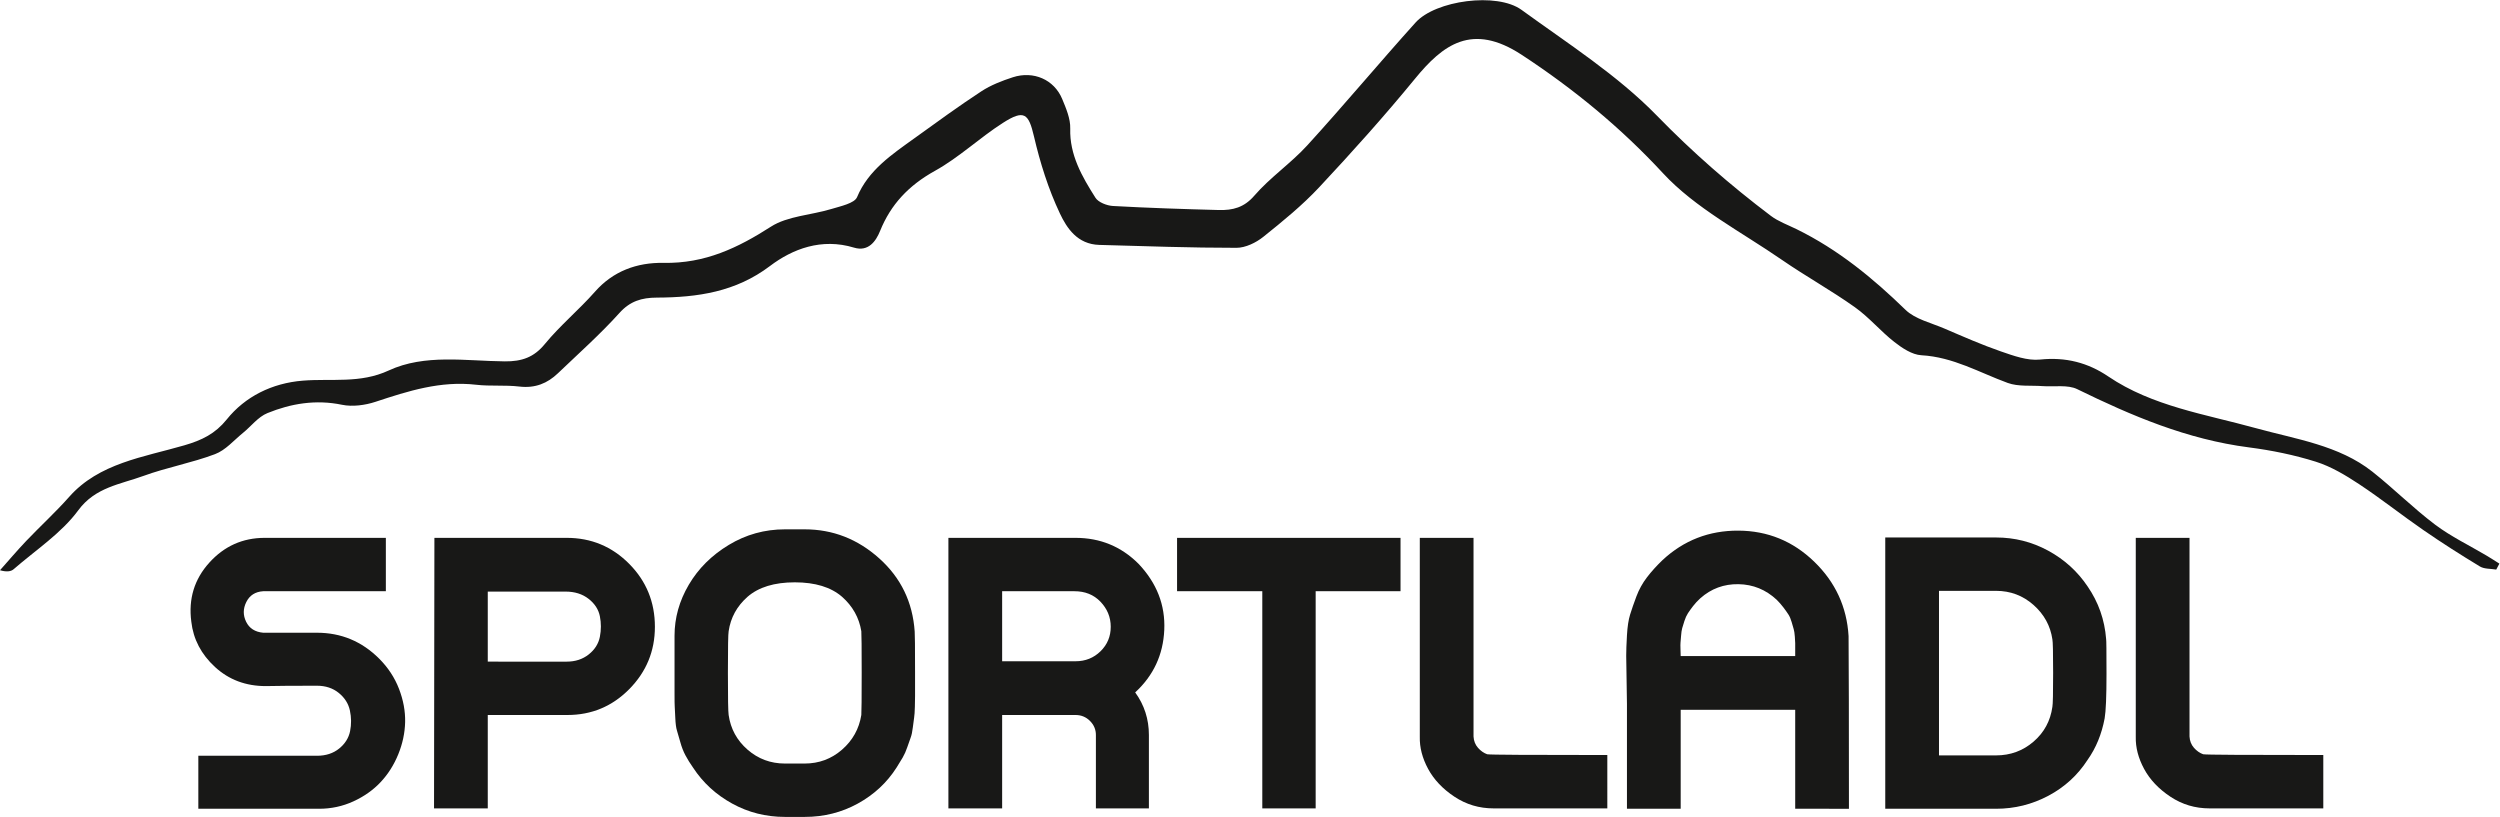 <svg xmlns:dc="http://purl.org/dc/elements/1.1/" xmlns:cc="http://creativecommons.org/ns#" xmlns:rdf="http://www.w3.org/1999/02/22-rdf-syntax-ns#" xmlns:svg="http://www.w3.org/2000/svg" xmlns="http://www.w3.org/2000/svg" viewBox="0 0 620.467 202.747" height="202.747" width="620.467" xml:space="preserve" id="svg2"><defs id="defs6"></defs><g transform="matrix(1.333,0,0,-1.333,0,202.747)" id="g10"><g transform="scale(0.1)" id="g12"><path id="path14" style="fill:#181817;fill-opacity:1;fill-rule:nonzero;stroke:none" d="m 4647.67,460.5 c -10.22,1.77 -22.31,0.879 -30.34,5.762 -35.72,21.59 -70.91,44.047 -105.13,67.676 -40.5,27.914 -78.88,58.531 -119.96,85.683 -24.97,16.484 -51.84,32.703 -80.5,41.723 -40.2,12.633 -82.45,21.246 -124.54,26.676 -115.27,14.894 -218.25,58.777 -319.74,108.437 -17.66,8.637 -42.78,4.035 -64.47,5.637 -21.73,1.601 -45.38,-1.199 -64.84,5.902 -52.84,19.266 -101.34,48.219 -160.87,51.57 -17.32,0.981 -35.85,13.426 -50.2,24.641 -25.85,20.199 -46.94,45.863 -73.66,64.859 -43.74,31.098 -91.33,57.464 -135.58,87.984 -75.48,52.1 -161.49,96.47 -221.39,161.23 -78.56,84.96 -166.47,157.19 -263.19,220.6 -92.69,60.79 -146.98,18.67 -198.8,-44.58 -56.73,-69.25 -116.84,-136.25 -178.28,-201.97 -31.37,-33.57 -67.86,-63.34 -104.25,-92.45 -13.27,-10.63 -32.94,-20.3 -49.72,-20.3 -85.18,-0.03 -170.34,3.08 -255.51,5.42 -40.97,1.13 -60.57,31.62 -73.27,58.45 -21.62,45.68 -36.9,94.62 -48.3,143.47 -10.02,42.88 -18.24,50.58 -57.81,25.27 -43.6,-27.89 -81.34,-64.17 -126.56,-89.28 -49.26,-27.32 -82.32,-62.87 -102.11,-111.8 -7.75,-19.23 -21.81,-39.32 -48.5,-31.2 -60.7,18.47 -114.74,-2.57 -156.61,-34.24 -63.68,-48.162 -134.44,-58.471 -210.77,-58.791 -28.34,-0.121 -49.68,-6.695 -69.31,-28.445 -35.58,-39.508 -75.93,-75.356 -114.64,-112.414 -19.53,-18.692 -42.257,-28.266 -71.968,-24.731 -26.45,3.125 -53.723,0.293 -80.219,3.328 -66.563,7.688 -126.805,-11.703 -187.672,-31.804 -19.168,-6.321 -42.66,-9.5 -62.121,-5.485 -49.156,10.164 -95.094,2.32 -138.895,-15.484 -17.632,-7.18 -30.312,-24.551 -45.621,-36.918 C 435.332,701.188 420.141,682.863 400.238,675.387 357.133,659.117 310.594,650.746 267.266,634.953 224.059,619.184 177.309,613.898 145.637,570.766 114.598,528.484 66.488,496.871 25.32,461.121 20.32,456.77 11.895,455.77 0,459.281 c 16.273,18.25 32.043,36.93 48.941,54.68 26.285,27.562 54.676,53.453 79.786,81.848 55.609,62.945 138.359,73.91 214.671,96.089 32.657,9.508 57.325,21.485 78.84,48.223 34.055,42.348 84.008,67.535 141.66,72.137 53.524,4.277 106.782,-5.68 159.754,18.894 67.493,31.289 143.536,17.657 216.243,17 31.765,-0.289 54.265,7.602 74.385,32.137 28.38,34.578 63.92,64.039 93.65,97.762 33.45,37.939 77.83,54.409 127.45,53.489 77.44,-1.46 138.6,28.03 200.07,67.46 30.79,19.77 74.86,21.42 112.37,32.83 17.23,5.24 43.11,10.6 47.9,22.09 21.02,50.4 64.8,79.38 107.5,110.13 40.92,29.46 81.65,59.24 123.94,86.92 17.5,11.47 38.26,19.56 58.68,26.18 38.45,12.45 76.81,-4.45 91.74,-40.27 7.37,-17.71 15.6,-36.97 15.06,-55.27 -1.4,-48.91 21.85,-89.31 47.07,-129.01 5.27,-8.27 21.1,-14.53 32.47,-15.15 65.62,-3.66 131.35,-5.78 197.04,-7.51 25.92,-0.69 47.09,4.59 66.02,26.57 29.28,33.92 68.33,60.49 98.68,93.76 68.59,75.17 133.57,153.14 201.65,228.73 37.3,41.43 151.79,56.67 197.24,23.65 86.59,-62.91 179.1,-122 252.04,-196.94 66.1,-67.94 136.42,-129.35 212.2,-186.59 13.89,-10.48 31.51,-16.8 47.63,-24.69 78.02,-38.25 142.57,-91.48 203.18,-150.375 17.73,-17.227 47.53,-24.153 72.31,-34.77 34.67,-14.855 69.25,-30.156 104.99,-42.519 23.41,-8.067 49.61,-17.731 73.13,-15.254 48.18,5.035 89.38,-5.973 126.99,-31.442 82.13,-55.574 180.3,-70.16 274.38,-96.156 74.95,-20.734 155.08,-31.828 217.42,-81.187 40.05,-31.692 76.02,-67.875 116.82,-98.625 29.5,-22.215 64.01,-38.731 96.22,-57.883 7.91,-4.707 15.61,-9.739 23.4,-14.641 -1.95,-3.687 -3.9,-7.387 -5.85,-11.078"></path><path id="path16" style="fill:#181817;fill-opacity:1;fill-rule:nonzero;stroke:none" d="m 705.996,294.629 c 16.555,-16.559 28.859,-35.309 36.914,-56.231 8.039,-20.937 11.836,-41.519 11.387,-61.757 -0.465,-20.243 -4.727,-40.25 -12.77,-60.032 C 733.477,96.828 722.551,79.578 708.754,64.859 694.953,50.141 678.051,38.18 658.043,28.98 638.031,19.781 616.746,15.18 594.211,15.18 H 369.27 v 98.672 h 220.8 c 16.563,0 30.364,4.476 41.403,13.457 11.039,8.961 17.824,19.769 20.355,32.429 2.52,12.641 2.414,25.41 -0.344,38.293 -2.761,12.867 -9.66,23.809 -20.699,32.77 -11.039,8.98 -24.613,13.461 -40.715,13.461 -44.16,0 -75.898,-0.242 -95.218,-0.692 -37.262,0 -68.774,11.84 -94.528,35.532 -25.769,23.687 -40.488,51.867 -44.156,84.527 -5.523,42.32 5.625,78.891 33.461,109.711 27.824,30.808 62.207,46.23 103.152,46.23 H 718.41 v -99.359 c -150.418,0 -226.555,0 -228.387,0 -14.726,-0.93 -25.187,-7.59 -31.394,-20.012 -6.207,-12.418 -6.332,-24.73 -0.344,-36.918 5.973,-12.179 16.559,-18.972 31.738,-20.351 2.293,0 35.645,0 100.047,0 45.078,0 83.719,-16.102 115.926,-48.301"></path><path id="path18" style="fill:#181817;fill-opacity:1;fill-rule:nonzero;stroke:none" d="m 1055.13,289.109 c 16.09,0 29.77,4.493 41.05,13.461 11.26,8.961 18.16,19.879 20.7,32.77 2.52,12.871 2.52,25.64 0,38.289 -2.54,12.652 -9.55,23.461 -21.05,32.441 -11.5,8.961 -25.76,13.45 -42.77,13.45 H 908.152 V 289.109 Z m 0,230.461 c 45.53,0 84.28,-16.101 116.26,-48.3 31.97,-32.211 47.95,-71.309 47.95,-117.301 0,-45.078 -15.86,-83.719 -47.61,-115.918 -31.74,-32.199 -70.15,-48.301 -115.23,-48.301 H 908.152 V 15.871 H 808.105 l 0.688,503.699 h 246.337"></path><path id="path20" style="fill:#181817;fill-opacity:1;fill-rule:nonzero;stroke:none" d="m 1603.67,189.75 c 0.44,5.52 0.68,31.738 0.68,78.66 0,46.918 -0.24,72.68 -0.68,77.281 -4.14,25.297 -16.11,46.68 -35.89,64.168 -20.7,17.942 -50.02,26.911 -87.97,26.911 -37.95,0 -67.28,-8.969 -87.98,-26.911 -19.78,-17.488 -31.51,-38.871 -35.19,-64.168 -0.92,-4.601 -1.38,-30.363 -1.38,-77.281 0,-46.922 0.46,-73.14 1.38,-78.66 3.68,-25.762 15.41,-47.27 35.19,-64.512 19.78,-17.25 43.01,-25.879 69.69,-25.879 h 36.57 c 26.68,0 49.91,8.629 69.69,25.879 19.78,17.242 31.75,38.75 35.89,64.512 z m -105.58,345.691 c 52.45,0 98.78,-18.062 139.04,-54.171 40.25,-36.11 62.2,-81.532 65.9,-136.27 0.45,-3.691 0.68,-28.52 0.68,-74.52 0,-4.14 0,-11.851 0,-23.121 0,-11.269 0,-18.75 0,-22.418 0,-3.691 -0.11,-10.242 -0.34,-19.671 -0.24,-9.43 -0.69,-16.211 -1.38,-20.348 -0.69,-4.141 -1.5,-10.242 -2.42,-18.293 -0.92,-8.039 -2.3,-14.481 -4.14,-19.309 -1.84,-4.84 -3.91,-10.699 -6.21,-17.601 -2.3,-6.899 -5.17,-13.348 -8.62,-19.321 -3.45,-5.976 -7.25,-12.199 -11.39,-18.628 -17.94,-28.07 -41.98,-50.371 -72.1,-66.918 C 1566.98,8.281 1533.97,0 1498.09,0 h -36.57 c -35.42,0 -68.2,8.281 -98.32,24.852 -30.13,16.547 -54.4,38.848 -72.8,66.918 -5.51,7.82 -10.24,15.411 -14.14,22.77 -3.91,7.359 -7.14,15.641 -9.66,24.84 -2.53,9.199 -4.6,16.32 -6.21,21.391 -1.62,5.058 -2.65,13.109 -3.11,24.152 -0.46,11.039 -0.81,17.937 -1.03,20.699 -0.24,2.758 -0.35,10.809 -0.35,24.149 0,13.339 0,20.699 0,22.082 v 85.558 c 0,33.121 8.85,64.738 26.57,94.879 17.7,30.109 42.54,54.852 74.52,74.172 31.96,19.32 66.81,28.98 104.53,28.98 h 36.57"></path><path id="path22" style="fill:#181817;fill-opacity:1;fill-rule:nonzero;stroke:none" d="m 1865.85,420.211 v -130.41 h 136.62 c 18.4,0 33.92,6.211 46.58,18.629 12.65,12.422 18.98,27.601 18.98,45.539 0,17.941 -6.45,33.57 -19.33,46.922 -12.42,12.871 -28.52,19.32 -48.3,19.32 z m 174.57,-267.723 c 0,10.114 -3.68,18.864 -11.04,26.223 -7.36,7.359 -16.33,11.039 -26.91,11.039 H 1865.85 V 15.871 H 1765.8 V 519.57 h 236.67 c 46,0 85.1,-16.101 117.3,-48.3 34.04,-35.879 50.03,-76.93 47.96,-123.161 -2.07,-46.23 -20.13,-84.988 -54.17,-116.269 17.02,-23.461 25.54,-49.91 25.54,-79.352 V 15.871 h -98.68 V 152.488"></path><path id="path24" style="fill:#181817;fill-opacity:1;fill-rule:nonzero;stroke:none" d="m 2449.59,15.871 h -99.36 V 420.211 h -158.7 V 519.57 H 2607.6 V 420.211 H 2449.59 V 15.871"></path><path id="path26" style="fill:#181817;fill-opacity:1;fill-rule:nonzero;stroke:none" d="m 2769.74,116.609 c 3.68,-0.929 77.97,-1.379 222.88,-1.379 V 15.871 h -211.84 c -26.68,0 -50.96,7.25 -72.79,21.738 -21.86,14.48 -38.19,31.742 -49.01,51.75 -10.8,20.012 -15.97,39.903 -15.51,59.68 V 519.57 h 100.04 V 149.73 c 0.45,-8.281 3.23,-15.3 8.29,-21.05 5.05,-5.75 10.8,-9.77 17.24,-12.071 h 0.7"></path><path id="path28" style="fill:#181817;fill-opacity:1;fill-rule:nonzero;stroke:none" d="m 3342.43,299.461 c 0,0.91 0,4.711 0,11.379 0,6.672 0,10.93 0,12.769 0,1.832 -0.23,5.86 -0.69,12.071 -0.46,6.218 -1.16,10.808 -2.07,13.8 -0.92,2.989 -2.19,7.36 -3.79,13.122 -1.62,5.738 -3.69,10.578 -6.21,14.476 -2.53,3.91 -5.64,8.281 -9.32,13.121 -3.68,4.821 -7.82,9.539 -12.42,14.141 -20.25,18.851 -43.94,28.512 -71.07,28.98 -27.14,0.45 -50.84,-8.281 -71.07,-26.218 -5.07,-4.602 -9.55,-9.43 -13.46,-14.493 -3.9,-5.07 -7.13,-9.55 -9.66,-13.461 -2.52,-3.898 -4.71,-8.738 -6.55,-14.476 -1.84,-5.762 -3.22,-10.242 -4.14,-13.461 -0.93,-3.223 -1.62,-8.051 -2.07,-14.492 -0.46,-6.449 -0.81,-10.59 -1.03,-12.418 -0.24,-1.852 -0.24,-6.211 0,-13.11 0.22,-6.902 0.34,-10.82 0.34,-11.73 z M 3029.17,15.18 c 0,74.059 0,139.148 0,195.269 0,10.121 -0.24,25.192 -0.69,45.199 -0.46,20.012 -0.69,34.723 -0.69,44.161 0,9.421 0.45,22.179 1.38,38.293 0.92,16.097 2.87,28.976 5.87,38.636 2.99,9.66 6.89,20.934 11.73,33.813 4.83,12.871 11.38,24.719 19.66,35.539 8.29,10.801 17.94,21.488 28.98,32.09 39.56,36.781 86.6,55.074 141.1,54.847 54.51,-0.242 101.55,-19.437 141.12,-57.617 39.55,-38.18 60.93,-84.41 64.17,-138.691 v -0.688 c 0.44,-50.14 0.68,-157.09 0.68,-320.851 H 3342.43 V 199.41 H 3129.22 V 15.18 h -100.05"></path><path id="path30" style="fill:#181817;fill-opacity:1;fill-rule:nonzero;stroke:none" d="m 3821.28,204.93 c 0.92,4.59 1.38,25.64 1.38,63.14 0,37.481 -0.46,58.301 -1.38,62.442 -3.68,25.289 -15.41,46.679 -35.19,64.168 -19.78,17.48 -43.02,26.218 -69.69,26.218 H 3610.15 V 114.539 h 106.25 c 26.67,0 49.91,8.512 69.69,25.531 19.78,17.008 31.51,38.641 35.19,64.86 z m 100.05,126.269 c 0.46,-1.379 0.69,-23.008 0.69,-64.859 0,-41.871 -1.15,-69.461 -3.45,-82.801 -5.51,-29.449 -16.11,-55.199 -31.74,-77.277 -18.4,-28.524 -42.78,-50.832 -73.14,-66.934 C 3783.33,23.219 3750.9,15.18 3716.4,15.18 H 3510.1 V 520.262 h 206.3 c 34.5,0 66.81,-8.172 96.95,-24.5 30.12,-16.332 54.62,-38.524 73.48,-66.582 20.24,-29.442 31.74,-62.102 34.5,-97.981"></path><path id="path32" style="fill:#181817;fill-opacity:1;fill-rule:nonzero;stroke:none" d="m 4102.8,116.609 c 3.67,-0.929 77.97,-1.379 222.87,-1.379 V 15.871 h -211.83 c -26.68,0 -50.95,7.25 -72.8,21.738 -21.85,14.48 -38.18,31.742 -48.99,51.75 -10.81,20.012 -15.99,39.903 -15.52,59.68 V 519.57 h 100.05 V 149.73 c 0.45,-8.281 3.21,-15.3 8.28,-21.05 5.05,-5.75 10.8,-9.77 17.25,-12.071 h 0.69"></path></g></g></svg>